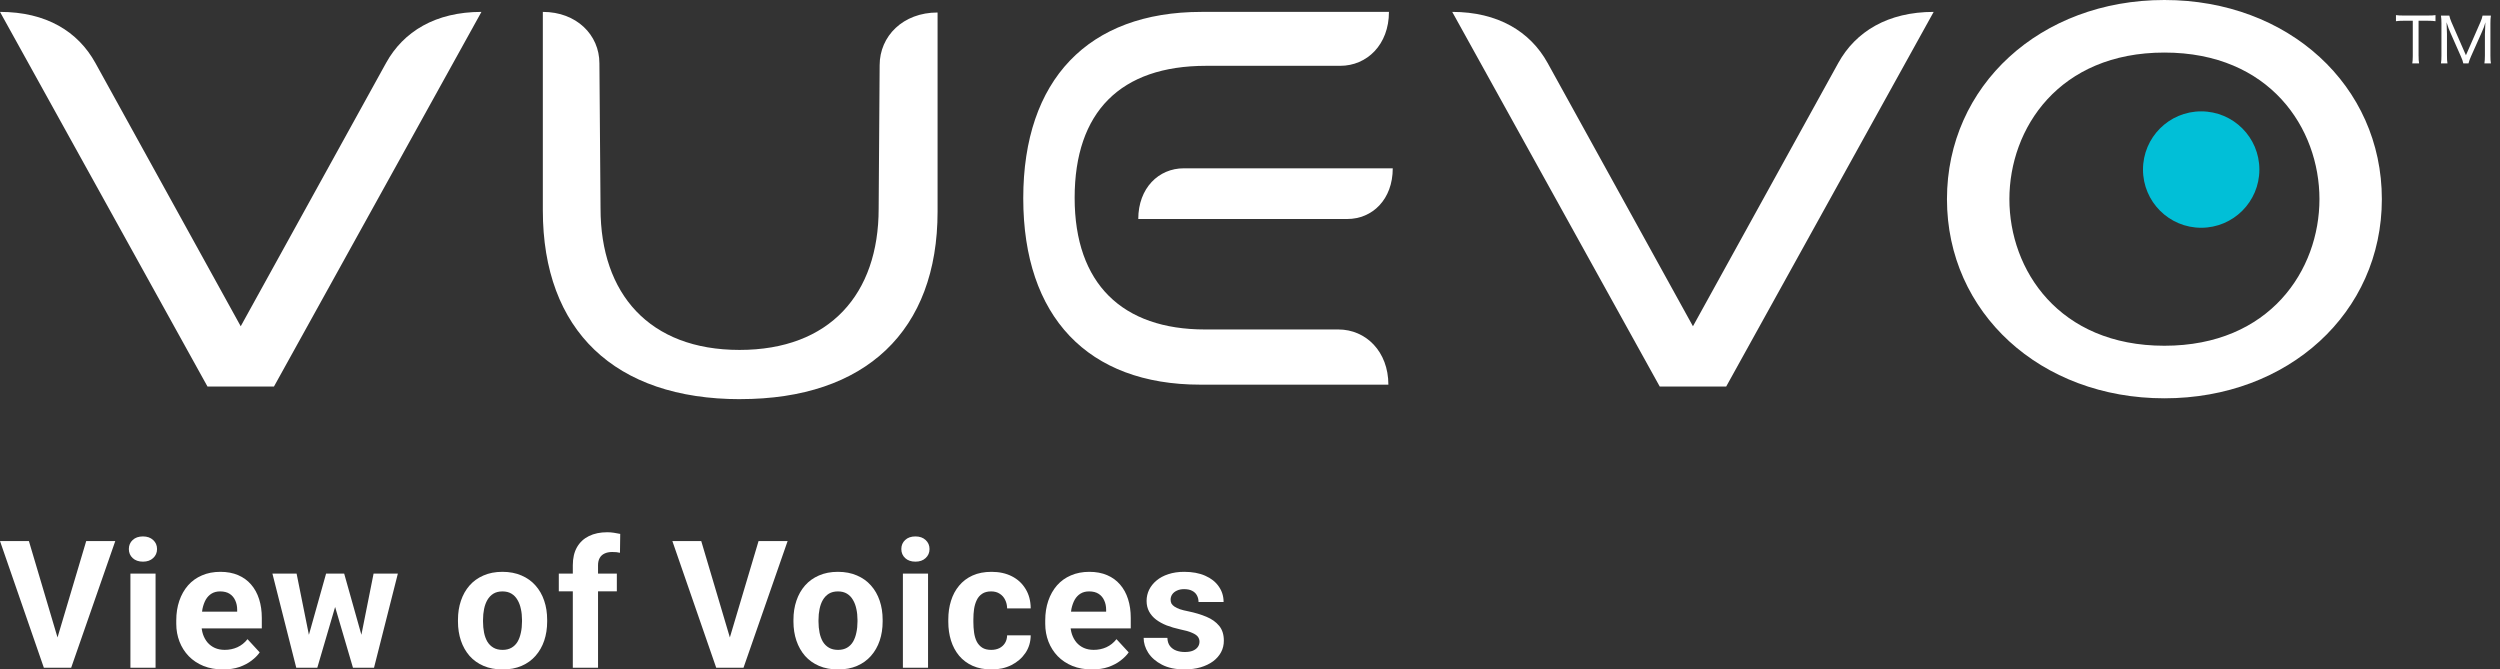 <svg fill="none" height="64" viewBox="0 0 239 64" width="239" xmlns="http://www.w3.org/2000/svg" xmlns:xlink="http://www.w3.org/1999/xlink"><rect x="0" y="0" width="239" height="64" fill="#333333" stroke="none"/><clipPath id="a"><path d="m0 0h239v64h-239z"/></clipPath><g clip-path="url(#a)"><path d="m19.834 36.95-19.834-35.813c4.411 0 7.46 1.871 9.122 4.888l13.891 25.166 13.891-25.166c1.662-3.017 4.743-4.888 9.122-4.888l-19.834 35.813z" fill="#fff"/><path d="m158.67 36.95-19.837-35.813c4.353 0 7.46 1.871 9.122 4.888l13.891 25.166 13.891-25.166c1.662-3.017 4.758-4.888 9.122-4.888l-19.834 35.813h-6.358z" fill="#fff"/><path d="m206.917 38.078c-11.849 0-20.787-8.186-20.787-19.039 0-10.853 8.934-19.039 20.787-19.039 11.854 0 20.788 8.186 20.788 19.039 0 10.852-8.938 19.039-20.788 19.039zm0-33.053c-10.101 0-14.819 7.265-14.819 14.014s4.718 14.014 14.819 14.014 14.823-7.265 14.823-14.014-4.718-14.014-14.823-14.014z" fill="#fff"/><path d="m70.764 38.16c-11.991 0-18.869-6.575-18.869-18.042v-18.981c3.223 0 5.408 2.204 5.408 4.91l.108 13.88c0 8.15 4.65 13.526 13.287 13.526s13.302-5.35 13.302-13.508l.094-13.71c0-2.778 2.229-5.04 5.538-5.04v19.035c0 11.395-6.878 17.926-18.869 17.926z" fill="#fff"/><path d="m114.752 36.773c-10.759 0-16.929-6.496-16.929-17.818 0-11.322 6.206-17.818 17.037-17.818h17.923c0 3.121-2.088 5.155-4.661 5.155h-12.817c-8.187 0-12.569 4.404-12.569 12.626s4.574 12.579 12.46 12.579h12.753c2.634 0 4.78 2.11 4.78 5.278h-17.977z" fill="#fff"/><path d="m210.433 21.774c3.073 0 5.564-2.491 5.564-5.564 0-3.073-2.491-5.564-5.564-5.564-3.072 0-5.563 2.491-5.563 5.564 0 3.073 2.491 5.564 5.563 5.564z" fill="#01bfd7"/><g fill="#fff"><path d="m108.819 20.936c0-2.959 1.951-4.845 4.346-4.845h19.982c0 2.98-1.951 4.845-4.346 4.845z"/><path d="m231.218 5.358c0 .296.011.48.047.701h-.65c.029-.177.047-.405.047-.701v-3.374h-.889c-.314 0-.52.011-.719.043v-.582c.231.029.387.04.712.04h2.316c.379 0 .556-.011.751-.04v.582c-.202-.029-.39-.043-.751-.043h-.867v3.371z"/><path d="m237.561 3.182c0-.213.025-.784.043-1.048-.094.361-.166.546-.369 1.001l-1.007 2.258c-.123.271-.177.434-.239.665h-.498c-.029-.173-.109-.405-.232-.668l-.979-2.218c-.169-.387-.22-.509-.39-1.044.022.434.04.918.04 1.098v2.085c0 .336.011.538.047.748h-.622c.037-.224.047-.408.047-.748v-3.071c0-.322-.01-.527-.047-.751h.799c.04.188.112.415.202.621l1.387 3.172 1.388-3.172c.108-.249.166-.426.202-.621h.798c-.036.242-.047.415-.047.751v3.071c0 .354.011.535.047.748h-.621c.029-.195.047-.444.047-.748v-2.128z"/><path d="m5.39 61.305 2.853-9.582h2.778l-4.217 12.111h-1.83zm-2.628-9.582 2.844 9.582.433 2.529h-1.847l-4.192-12.111z"/><path d="m14.872 54.834v9h-2.404v-9zm-2.554-2.346c0-.349.122-.637.366-.865.244-.227.571-.341.982-.341.404 0 .729.114.973.341.249.228.374.516.374.865 0 .35-.125.638-.374.865-.244.228-.569.341-.973.341-.41 0-.738-.114-.982-.341-.244-.227-.366-.515-.366-.865z"/><path d="m21.334 64c-.699 0-1.326-.111-1.88-.333-.555-.227-1.026-.541-1.414-.94-.382-.399-.676-.862-.881-1.389-.205-.533-.308-1.098-.308-1.697v-.333c0-.682.097-1.306.291-1.872.194-.566.471-1.056.832-1.472.366-.416.809-.735 1.331-.956.521-.228 1.109-.341 1.763-.341.638 0 1.204.105 1.697.316s.907.51 1.24.898c.338.388.593.854.765 1.397.172.538.258 1.137.258 1.797v.998h-7.154v-1.597h4.799v-.183c0-.333-.061-.629-.183-.89-.116-.266-.294-.477-.532-.632-.238-.155-.544-.233-.915-.233-.316 0-.588.07-.815.208-.227.139-.413.333-.558.583-.138.249-.244.543-.316.881-.066.333-.1.699-.1 1.098v.333c0 .36.05.693.15.998.105.305.253.568.441.79.194.222.427.394.698.515.278.122.591.183.94.183.433 0 .835-.083 1.206-.249.377-.172.702-.43.973-.774l1.164 1.264c-.188.272-.446.533-.774.782-.322.249-.709.454-1.164.615-.455.155-.973.233-1.555.233z"/><path d="m29.302 61.505 1.872-6.671h1.522l-.491 2.62-1.871 6.379h-1.273zm-.948-6.671 1.339 6.662.125 2.337h-1.497l-2.279-9zm6.055 6.554 1.306-6.554h2.321l-2.279 9h-1.489zm-1.506-6.554 1.863 6.621.258 2.379h-1.281l-1.871-6.371-.474-2.628z"/><path d="m43.782 59.425v-.174c0-.66.094-1.267.283-1.822.188-.56.463-1.045.823-1.456.361-.41.804-.73 1.331-.957.527-.233 1.131-.349 1.814-.349.682 0 1.289.117 1.821.349.533.227.979.547 1.339.957.366.41.643.895.832 1.456.189.555.283 1.161.283 1.822v.174c0 .654-.094 1.262-.283 1.822-.188.555-.465 1.04-.832 1.456-.36.41-.804.73-1.331.956-.527.228-1.131.341-1.813.341-.682 0-1.289-.114-1.822-.341-.527-.227-.973-.546-1.339-.956-.36-.416-.635-.901-.823-1.456-.189-.56-.283-1.167-.283-1.822zm2.395-.174v.174c0 .377.034.73.1 1.057.066.327.172.615.316.865.15.244.344.435.583.574.238.138.53.208.873.208.333 0 .618-.07.857-.208.238-.139.429-.33.574-.574.144-.249.249-.538.316-.865.072-.327.108-.679.108-1.057v-.174c0-.366-.036-.71-.108-1.032-.067-.327-.175-.616-.324-.865-.144-.255-.336-.454-.574-.599s-.527-.216-.865-.216c-.339 0-.627.072-.865.216-.233.144-.424.344-.574.599-.144.249-.249.538-.316.865-.067.322-.1.665-.1 1.032z"/><path d="m57.173 63.834h-2.412v-9.798c0-.682.133-1.256.399-1.722.272-.471.652-.826 1.14-1.065.493-.244 1.079-.366 1.755-.366.221 0 .435.017.64.05.205.028.405.064.599.108l-.025 1.805c-.106-.028-.216-.047-.333-.058-.117-.011-.253-.017-.408-.017-.288 0-.535.05-.74.15-.2.094-.352.235-.458.424-.105.189-.158.419-.158.69zm1.797-9v1.697h-5.548v-1.697z"/><path d="m69.666 61.305 2.853-9.582h2.778l-4.217 12.111h-1.83zm-2.628-9.582 2.845 9.582.432 2.529h-1.846l-4.192-12.111z"/><path d="m75.854 59.425v-.174c0-.66.094-1.267.283-1.822.188-.56.463-1.045.823-1.456.361-.41.804-.73 1.331-.957.527-.233 1.131-.349 1.814-.349.682 0 1.289.117 1.821.349.533.227.979.547 1.339.957.366.41.643.895.832 1.456.189.555.283 1.161.283 1.822v.174c0 .654-.094 1.262-.283 1.822-.188.555-.465 1.04-.832 1.456-.36.41-.804.73-1.331.956-.527.228-1.131.341-1.813.341-.682 0-1.29-.114-1.822-.341-.527-.227-.973-.546-1.339-.956-.36-.416-.635-.901-.823-1.456-.189-.56-.283-1.167-.283-1.822zm2.395-.174v.174c0 .377.034.73.1 1.057.066.327.172.615.316.865.15.244.344.435.583.574.238.138.53.208.873.208.333 0 .618-.07.857-.208.238-.139.429-.33.574-.574.144-.249.249-.538.316-.865.072-.327.108-.679.108-1.057v-.174c0-.366-.036-.71-.108-1.032-.067-.327-.175-.616-.324-.865-.144-.255-.336-.454-.574-.599s-.527-.216-.865-.216c-.339 0-.627.072-.865.216-.233.144-.424.344-.574.599-.144.249-.249.538-.316.865-.067.322-.1.665-.1 1.032z"/><path d="m88.721 54.834v9h-2.404v-9zm-2.554-2.346c0-.349.122-.637.366-.865.244-.227.571-.341.982-.341.405 0 .729.114.973.341.249.228.374.516.374.865 0 .35-.125.638-.374.865-.244.228-.568.341-.973.341-.41 0-.738-.114-.982-.341-.244-.227-.366-.515-.366-.865z"/><path d="m94.759 62.129c.294 0 .555-.056.782-.166.227-.117.405-.278.532-.482.133-.211.202-.457.208-.741h2.254c-.005.632-.174 1.195-.507 1.688-.333.488-.779.874-1.339 1.156-.56.277-1.187.416-1.88.416-.699 0-1.309-.116-1.83-.349-.515-.233-.945-.555-1.289-.965-.344-.416-.602-.898-.774-1.447-.172-.554-.258-1.148-.258-1.78v-.241c0-.638.086-1.231.258-1.78.172-.554.43-1.037.774-1.447.344-.416.774-.741 1.289-.974.516-.233 1.12-.349 1.814-.349.738 0 1.383.141 1.938.424.56.283.998.687 1.314 1.214.322.521.485 1.139.49 1.855h-2.254c-.005-.3-.069-.571-.191-.815-.116-.244-.288-.438-.515-.582-.222-.15-.496-.225-.823-.225-.35 0-.635.075-.857.225-.222.144-.394.344-.516.599-.122.25-.208.535-.258.857-.045.316-.067.649-.067.998v.241c0 .349.022.684.067 1.006.044.322.127.607.249.857.127.249.302.446.524.591.221.144.51.216.865.216z"/><path d="m104.407 64c-.698 0-1.325-.111-1.88-.333-.554-.227-1.025-.541-1.414-.94-.383-.399-.676-.862-.882-1.389-.204-.533-.307-1.098-.307-1.697v-.333c0-.682.097-1.306.291-1.872s.471-1.056.832-1.472c.366-.416.809-.735 1.331-.956.521-.228 1.109-.341 1.763-.341.638 0 1.203.105 1.697.316.493.211.906.51 1.239.898.339.388.594.854.765 1.397.172.538.258 1.137.258 1.797v.998h-7.153v-1.597h4.799v-.183c0-.333-.061-.629-.183-.89-.116-.266-.294-.477-.532-.632-.238-.155-.543-.233-.915-.233-.316 0-.588.07-.815.208-.227.139-.413.333-.557.583-.139.249-.244.543-.317.881-.066.333-.099.699-.099 1.098v.333c0 .36.05.693.15.998.105.305.252.568.44.79.194.222.427.394.699.515.277.122.591.183.94.183.432 0 .834-.083 1.206-.249.377-.172.701-.43.973-.774l1.165 1.264c-.189.272-.447.533-.774.782-.322.249-.71.454-1.164.615-.455.155-.974.233-1.556.233z"/><path d="m114.671 61.346c0-.172-.05-.327-.149-.466-.1-.138-.286-.266-.558-.382-.266-.122-.651-.233-1.156-.333-.454-.1-.879-.225-1.272-.374-.389-.155-.727-.341-1.015-.558-.283-.216-.505-.471-.665-.765-.161-.3-.242-.64-.242-1.023 0-.377.081-.732.242-1.065.166-.333.401-.627.707-.882.31-.261.687-.463 1.131-.607.449-.15.953-.224 1.513-.224.782 0 1.453.125 2.013.374.566.249.999.593 1.298 1.032.305.432.458.926.458 1.48h-2.396c0-.233-.05-.441-.15-.624-.094-.189-.244-.336-.449-.441-.199-.111-.46-.166-.782-.166-.266 0-.496.047-.69.141-.194.089-.344.211-.449.366-.1.15-.15.316-.15.499 0 .138.028.263.083.374.061.105.158.202.291.291s.305.172.516.249c.216.072.482.138.798.199.649.133 1.229.308 1.739.524.51.211.915.499 1.214.865.3.36.449.834.449 1.422 0 .399-.089.765-.266 1.098-.177.333-.432.624-.765.873-.333.244-.732.435-1.198.574-.46.133-.978.199-1.555.199-.838 0-1.547-.15-2.129-.449-.577-.3-1.015-.679-1.315-1.14-.294-.466-.44-.942-.44-1.43h2.27c.011.327.094.59.25.79.16.199.363.344.607.432.249.089.518.133.807.133.31 0 .568-.042.773-.125.206-.089.361-.205.466-.35.111-.149.166-.321.166-.516z"/></g></g></svg>